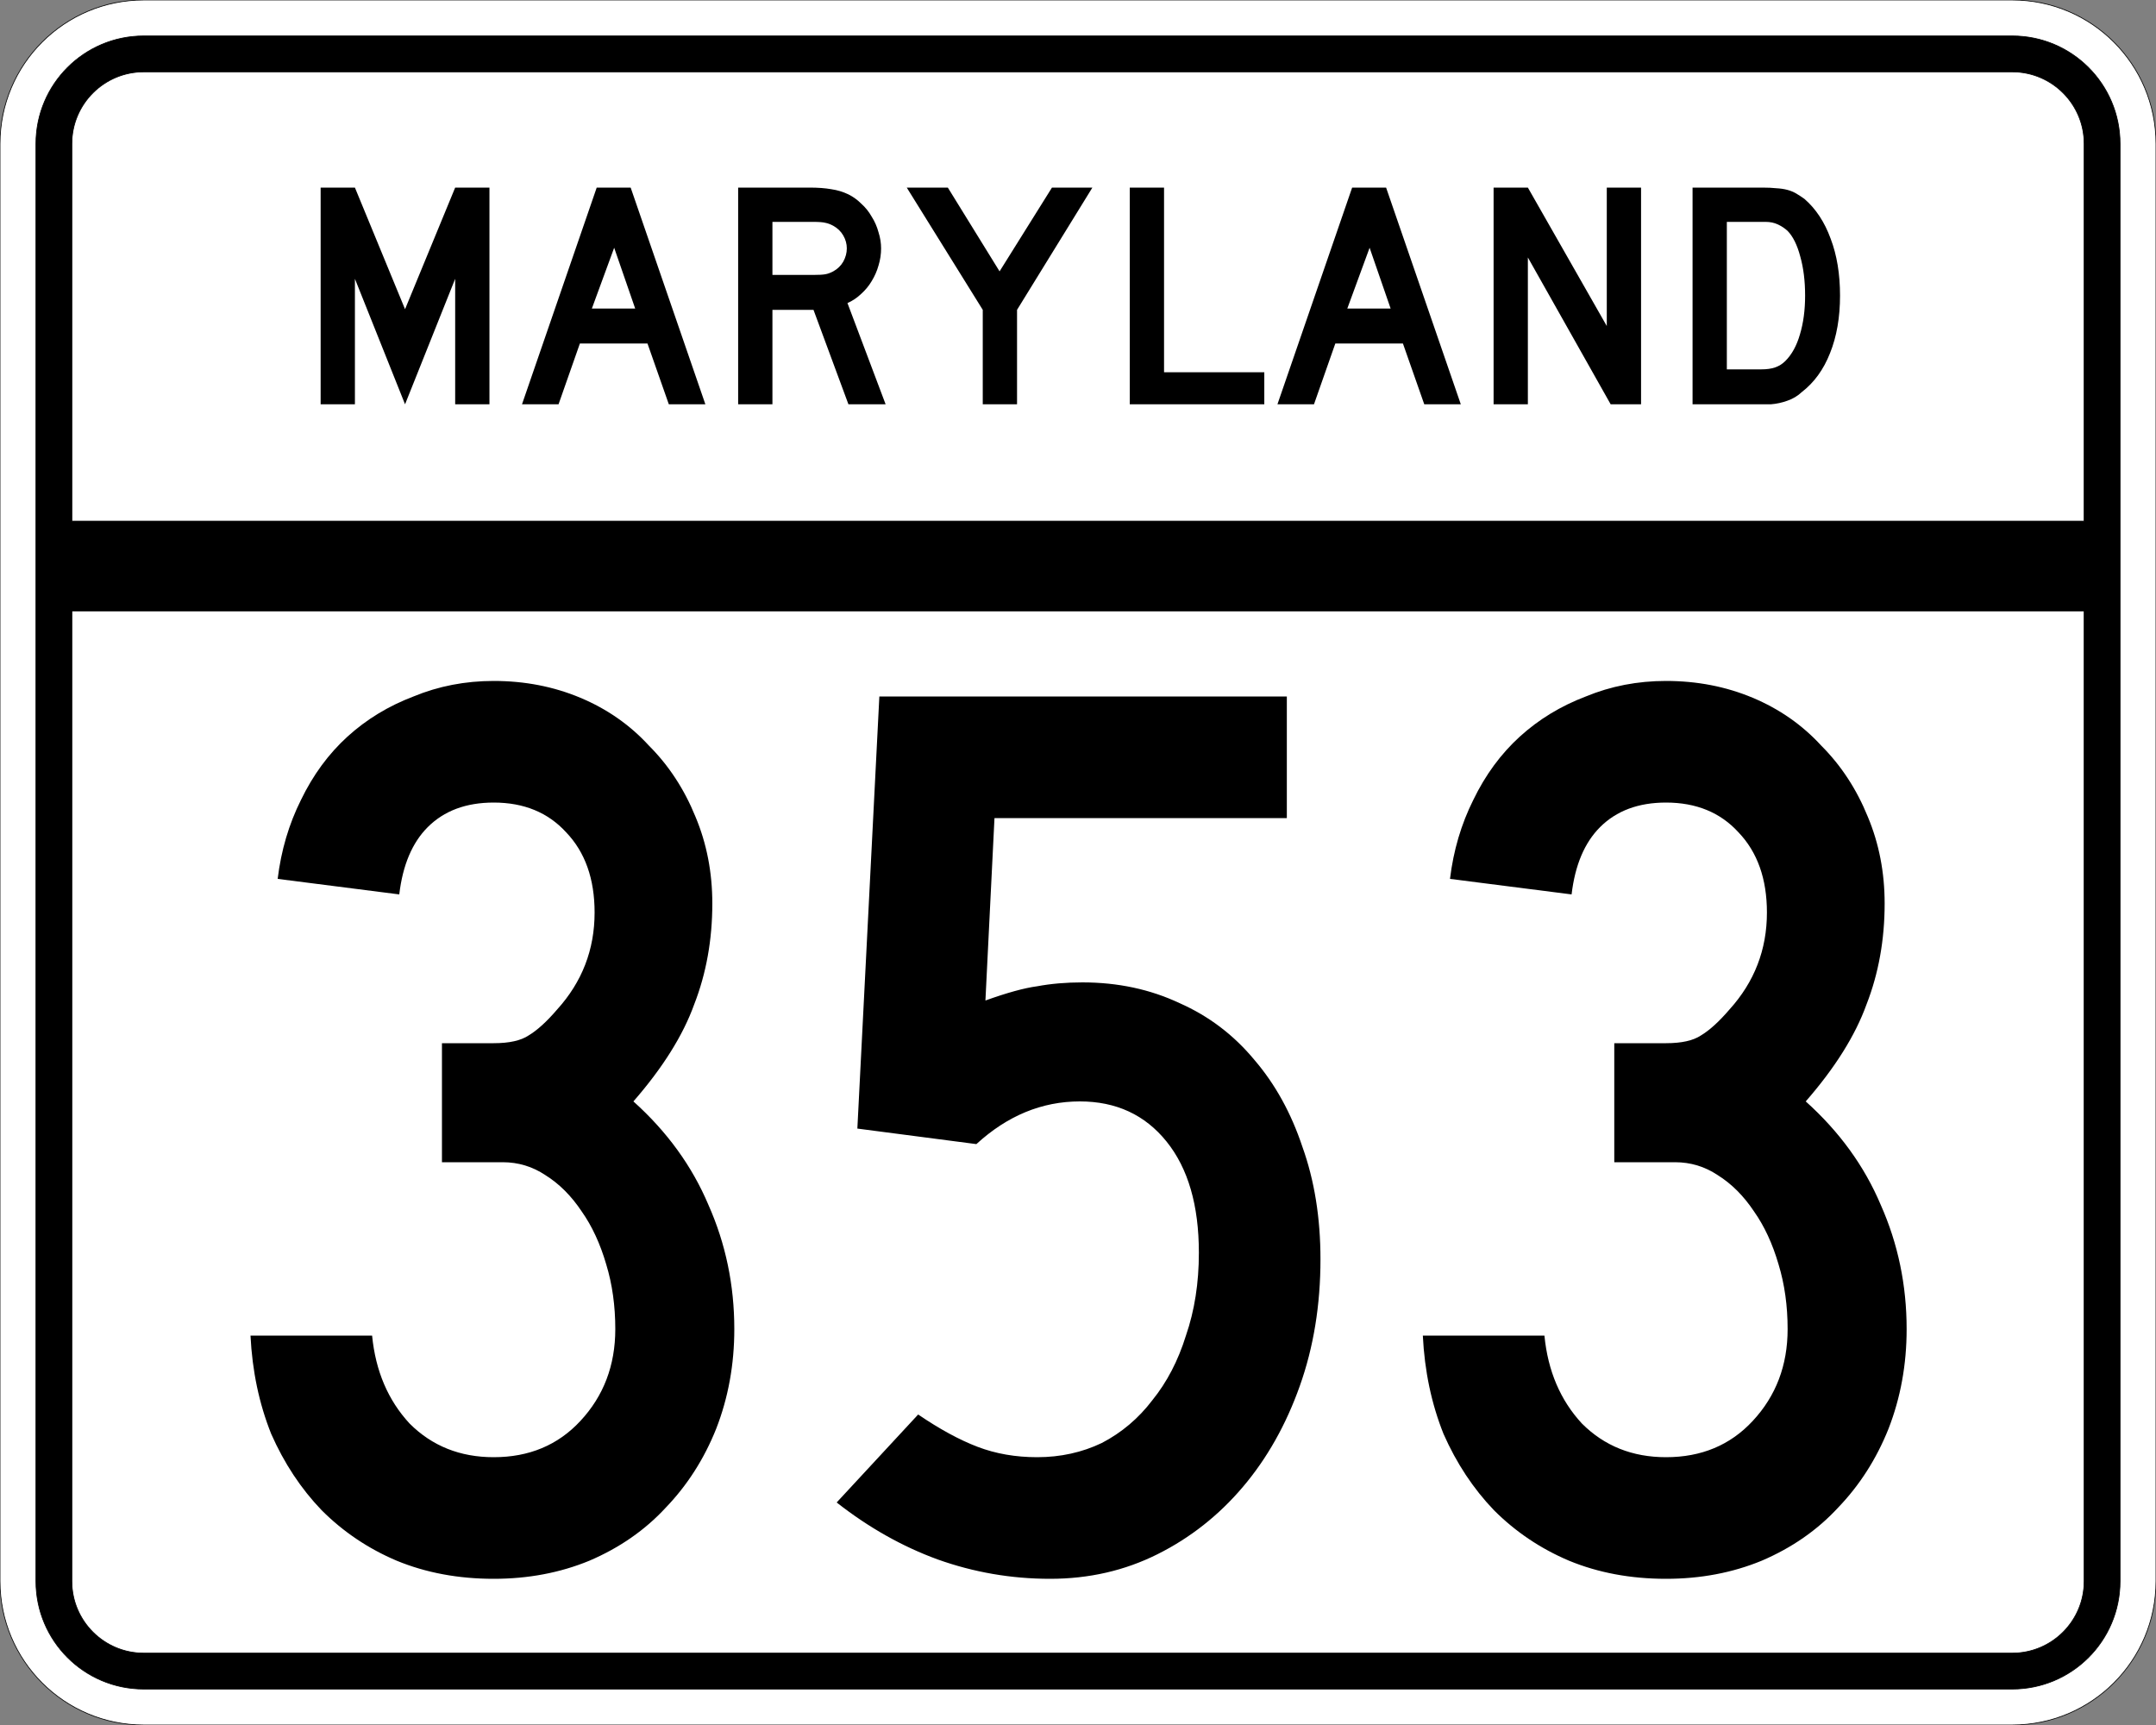 <?xml version="1.0" encoding="UTF-8" standalone="no"?>
<!-- Created with Inkscape (http://www.inkscape.org/) -->
<svg
   xmlns:svg="http://www.w3.org/2000/svg"
   xmlns="http://www.w3.org/2000/svg"
   version="1.0"
   width="3000"
   height="2400"
   id="svg2">
  <rect width="100%" height="100%" fill="#808080" stroke="none"/>
  <defs
     id="defs4" />
  <g
     id="layer1" />
  <path
     d="M 0,200 C -1.3526628e-014,89.543 89.543,2.0289942e-014 200,0 L 2800,0 C 2910.457,6.7633141e-015 3000,89.543 3000,200 L 3000,2200 C 3000,2310.457 2910.457,2400 2800,2400 L 200,2400 C 89.543,2400 1.3526628e-014,2310.457 0,2200 L 0,200 z "
     style="fill:#ffffff;fill-opacity:1;fill-rule:evenodd;stroke:#000000;stroke-width:1;stroke-linecap:butt;stroke-linejoin:miter;stroke-opacity:1"
     id="path1407" />
  <path
     d="M 50,200 C 50,117.157 117.157,50 200,50 L 2800,50 C 2882.843,50 2950,117.157 2950,200 L 2950,2200 C 2950,2282.843 2882.843,2350 2800,2350 L 200,2350 C 117.157,2350 50,2282.843 50,2200 L 50,200 z "
     style="fill:#000000;fill-opacity:1;fill-rule:evenodd;stroke:#000000;stroke-width:1px;stroke-linecap:butt;stroke-linejoin:miter;stroke-opacity:1"
     id="path1341" />
  <path
     d="M 200,100 L 2800,100 C 2855.229,100 2900,144.772 2900,200 L 2900,725 L 100,725 L 100,200 C 100,144.772 144.772,100 200,100 z "
     style="fill:#ffffff;fill-opacity:1;fill-rule:evenodd;stroke:#000000;stroke-width:1px;stroke-linecap:butt;stroke-linejoin:miter;stroke-opacity:1"
     id="path10350" />
  <path
     d="M 100,850 L 2900,850 L 2900,2200 C 2900,2255.229 2855.229,2300 2800,2300 L 200,2300 C 144.772,2300 100,2255.229 100,2200 L 100,850 z "
     style="fill:#ffffff;fill-opacity:1;fill-rule:evenodd;stroke:#000000;stroke-width:1px;stroke-linecap:butt;stroke-linejoin:miter;stroke-opacity:1"
     id="path1343" />
  <path
     d="M 1021.763,1849.2 C 1021.762,1898.4 1013.362,1944.6 996.562,1987.8 C 979.762,2029.8 956.362,2066.4 926.362,2097.6 C 897.562,2128.8 862.162,2153.4 820.163,2171.4 C 779.362,2188.2 734.962,2196.6 686.962,2196.6 C 637.762,2196.6 592.762,2188.2 551.962,2171.4 C 512.362,2154.6 477.562,2131.2 447.562,2101.2 C 418.762,2071.2 395.362,2035.8 377.363,1995 C 360.562,1953 350.962,1907.4 348.562,1858.2 L 517.763,1858.2 C 522.562,1907.4 539.962,1948.2 569.962,1980.6 C 601.162,2011.8 640.162,2027.4 686.962,2027.4 C 736.162,2027.4 776.362,2010.6 807.562,1977 C 839.962,1942.2 856.162,1899.6 856.163,1849.2 C 856.162,1816.8 851.962,1786.8 843.562,1759.2 C 835.162,1730.4 823.762,1705.801 809.362,1685.4 C 794.962,1663.801 778.162,1647.001 758.962,1635 C 740.962,1623.001 721.162,1617.001 699.562,1617 L 614.962,1617 L 614.962,1451.4 L 686.962,1451.4 C 708.562,1451.401 724.762,1447.801 735.562,1440.6 C 747.562,1433.401 760.762,1421.401 775.163,1404.6 C 809.962,1366.201 827.362,1321.201 827.362,1269.6 C 827.362,1222.801 814.162,1185.601 787.763,1158 C 762.562,1130.401 728.962,1116.601 686.962,1116.6 C 648.562,1116.601 617.962,1128.001 595.163,1150.8 C 573.562,1172.401 560.362,1203.601 555.562,1244.4 L 386.363,1222.8 C 391.162,1183.201 401.962,1146.601 418.762,1113 C 435.562,1078.201 457.162,1048.801 483.562,1024.8 C 509.962,1000.801 540.562,982.201 575.362,969 C 610.162,954.601 647.362,947.401 686.962,947.4 C 730.162,947.401 770.362,955.201 807.562,970.8 C 844.762,986.401 876.562,1008.601 902.962,1037.4 C 930.562,1065.001 952.162,1098.001 967.763,1136.4 C 983.362,1173.601 991.162,1213.801 991.163,1257 C 991.162,1307.401 982.762,1354.201 965.962,1397.4 C 950.362,1440.601 922.162,1485.601 881.362,1532.4 C 928.162,1574.401 962.962,1622.401 985.763,1676.4 C 1009.762,1730.4 1021.762,1788 1021.763,1849.2 M 1837.388,1752 C 1837.387,1815.6 1827.787,1874.4 1808.588,1928.4 C 1789.387,1982.4 1762.987,2029.2 1729.388,2068.8 C 1695.787,2108.4 1656.187,2139.6 1610.588,2162.4 C 1564.987,2185.2 1515.187,2196.6 1461.188,2196.6 C 1407.187,2196.6 1354.987,2187.6 1304.588,2169.6 C 1255.387,2151.6 1208.587,2125.2 1164.188,2090.4 L 1277.588,1968 C 1307.587,1988.4 1335.187,2003.4 1360.388,2013 C 1385.587,2022.6 1413.187,2027.4 1443.188,2027.4 C 1475.587,2027.4 1505.587,2020.8 1533.188,2007.6 C 1560.787,1993.2 1584.187,1973.4 1603.388,1948.2 C 1623.787,1923 1639.387,1893 1650.188,1858.2 C 1662.187,1823.4 1668.187,1785 1668.188,1743 C 1668.187,1677.001 1653.187,1625.4 1623.188,1588.2 C 1593.187,1551.001 1552.987,1532.401 1502.588,1532.4 C 1449.787,1532.401 1401.787,1552.201 1358.588,1591.8 L 1192.987,1570.2 L 1223.588,969 L 1790.588,969 L 1790.588,1138.2 L 1383.787,1138.2 L 1371.188,1392 C 1401.187,1381.201 1425.187,1374.601 1443.188,1372.2 C 1462.387,1368.601 1483.387,1366.801 1506.188,1366.8 C 1555.387,1366.801 1600.387,1376.401 1641.188,1395.6 C 1681.987,1413.601 1716.787,1440.001 1745.588,1474.8 C 1774.387,1508.401 1796.587,1548.601 1812.188,1595.4 C 1828.987,1642.2 1837.387,1694.4 1837.388,1752 M 2653.012,1849.2 C 2653.012,1898.4 2644.612,1944.6 2627.812,1987.8 C 2611.012,2029.8 2587.612,2066.4 2557.613,2097.6 C 2528.812,2128.8 2493.412,2153.4 2451.412,2171.4 C 2410.612,2188.2 2366.212,2196.6 2318.213,2196.6 C 2269.012,2196.6 2224.012,2188.2 2183.213,2171.4 C 2143.612,2154.6 2108.812,2131.2 2078.812,2101.2 C 2050.012,2071.2 2026.612,2035.8 2008.612,1995 C 1991.812,1953 1982.212,1907.4 1979.812,1858.2 L 2149.012,1858.2 C 2153.812,1907.4 2171.212,1948.2 2201.213,1980.6 C 2232.412,2011.8 2271.412,2027.4 2318.213,2027.4 C 2367.412,2027.4 2407.612,2010.6 2438.812,1977 C 2471.212,1942.2 2487.412,1899.6 2487.412,1849.2 C 2487.412,1816.8 2483.212,1786.8 2474.812,1759.2 C 2466.412,1730.4 2455.012,1705.801 2440.613,1685.4 C 2426.212,1663.801 2409.412,1647.001 2390.213,1635 C 2372.212,1623.001 2352.412,1617.001 2330.812,1617 L 2246.213,1617 L 2246.213,1451.4 L 2318.213,1451.4 C 2339.812,1451.401 2356.012,1447.801 2366.812,1440.6 C 2378.812,1433.401 2392.012,1421.401 2406.412,1404.6 C 2441.212,1366.201 2458.612,1321.201 2458.613,1269.6 C 2458.612,1222.801 2445.412,1185.601 2419.012,1158 C 2393.812,1130.401 2360.212,1116.601 2318.213,1116.6 C 2279.812,1116.601 2249.212,1128.001 2226.412,1150.8 C 2204.812,1172.401 2191.612,1203.601 2186.812,1244.4 L 2017.612,1222.8 C 2022.412,1183.201 2033.212,1146.601 2050.012,1113 C 2066.812,1078.201 2088.412,1048.801 2114.812,1024.8 C 2141.212,1000.801 2171.812,982.201 2206.613,969 C 2241.412,954.601 2278.612,947.401 2318.213,947.4 C 2361.412,947.401 2401.612,955.201 2438.812,970.8 C 2476.012,986.401 2507.812,1008.601 2534.213,1037.4 C 2561.812,1065.001 2583.412,1098.001 2599.012,1136.4 C 2614.612,1173.601 2622.412,1213.801 2622.412,1257 C 2622.412,1307.401 2614.012,1354.201 2597.213,1397.4 C 2581.612,1440.601 2553.412,1485.601 2512.613,1532.4 C 2559.412,1574.401 2594.212,1622.401 2617.012,1676.4 C 2641.012,1730.4 2653.012,1788 2653.012,1849.2"
     style="font-size:1800px;font-style:normal;font-variant:normal;font-weight:normal;font-stretch:normal;text-align:center;line-height:100%;writing-mode:lr-tb;text-anchor:middle;fill:#000000;fill-opacity:1;stroke:none;stroke-width:1px;stroke-linecap:butt;stroke-linejoin:miter;stroke-opacity:1;font-family:Roadgeek 2005 Series C"
     id="text2908" />
  <path
     d="M 633.356,562.5 L 633.356,387.9 L 563.606,562.5 L 493.856,387.9 L 493.856,562.5 L 446.156,562.5 L 446.156,261 L 493.856,261 L 563.606,430.2 L 633.356,261 L 681.056,261 L 681.056,562.5 L 633.356,562.5 M 930.645,562.5 L 900.945,477.9 L 806.895,477.9 L 777.195,562.5 L 726.345,562.5 L 830.295,261 L 877.545,261 L 981.495,562.5 L 930.645,562.5 M 854.595,344.7 L 823.545,429.3 L 883.845,429.3 L 854.595,344.7 M 1180.563,562.5 L 1131.963,431.1 L 1074.813,431.1 L 1074.813,562.5 L 1027.113,562.5 L 1027.113,261 L 1126.563,261 C 1138.263,261 1148.313,261.75 1156.713,263.25 C 1165.113,264.45 1173.063,266.85 1180.563,270.45 C 1187.163,273.75 1193.163,278.1 1198.563,283.5 C 1204.263,288.6 1209.063,294.6 1212.963,301.5 C 1217.163,308.1 1220.313,315.3 1222.413,323.1 C 1224.813,330.6 1226.013,338.1 1226.013,345.6 C 1226.013,353.7 1224.813,361.65 1222.413,369.45 C 1220.313,376.95 1217.163,384.15 1212.963,391.05 C 1209.063,397.65 1204.113,403.65 1198.113,409.05 C 1192.413,414.45 1186.113,418.65 1179.213,421.65 L 1232.313,562.5 L 1180.563,562.5 M 1178.313,345.6 C 1178.313,339.3 1176.663,333.3 1173.363,327.6 C 1170.063,321.9 1165.413,317.4 1159.413,314.1 C 1155.513,312 1151.913,310.65 1148.613,310.05 C 1145.313,309.15 1139.763,308.7 1131.963,308.7 L 1074.813,308.7 L 1074.813,382.5 L 1131.963,382.5 C 1139.463,382.5 1144.863,382.2 1148.163,381.6 C 1151.763,381 1155.513,379.65 1159.413,377.55 C 1165.413,374.25 1170.063,369.75 1173.363,364.05 C 1176.663,358.05 1178.313,351.9 1178.313,345.6 M 1415.175,431.1 L 1415.175,562.5 L 1367.475,562.5 L 1367.475,431.1 L 1261.725,261 L 1318.875,261 L 1390.875,377.55 L 1463.775,261 L 1520.025,261 L 1415.175,431.1 M 1572.035,562.5 L 1572.035,261 L 1619.735,261 L 1619.735,517.95 L 1759.235,517.95 L 1759.235,562.5 L 1572.035,562.5 M 1981.816,562.5 L 1952.116,477.9 L 1858.066,477.9 L 1828.366,562.5 L 1777.516,562.5 L 1881.466,261 L 1928.716,261 L 2032.666,562.5 L 1981.816,562.5 M 1905.766,344.7 L 1874.716,429.3 L 1935.016,429.3 L 1905.766,344.7 M 2241.185,562.5 L 2125.985,358.2 L 2125.985,562.5 L 2078.285,562.5 L 2078.285,261 L 2125.985,261 L 2235.785,453.6 L 2235.785,261 L 2283.485,261 L 2283.485,562.5 L 2241.185,562.5 M 2560.341,411.3 C 2560.34,441.6 2555.69,468.3 2546.391,491.4 C 2537.39,514.2 2524.34,532.2 2507.241,545.4 C 2501.54,550.8 2494.79,554.85 2486.991,557.55 C 2479.49,560.25 2471.84,561.9 2464.041,562.5 L 2446.941,562.5 L 2355.141,562.5 L 2355.141,261 L 2452.341,261 C 2459.84,261 2466.291,261.3 2471.691,261.9 C 2477.39,262.2 2482.49,262.95 2486.991,264.15 C 2491.49,265.35 2495.54,267 2499.141,269.1 C 2502.74,271.2 2506.64,273.75 2510.841,276.75 C 2526.74,290.55 2538.89,309 2547.291,332.1 C 2555.99,354.9 2560.34,381.3 2560.341,411.3 M 2511.741,411.3 C 2511.74,390.9 2509.49,372.75 2504.991,356.85 C 2500.79,340.95 2494.94,329.1 2487.441,321.3 C 2483.541,317.7 2479.041,314.7 2473.941,312.3 C 2468.84,309.9 2463.14,308.7 2456.841,308.7 L 2402.841,308.7 L 2402.841,513.9 L 2450.541,513.9 C 2458.34,513.9 2464.791,513 2469.891,511.2 C 2475.291,509.4 2480.09,506.4 2484.291,502.2 C 2493.291,493.2 2500.04,480.9 2504.541,465.3 C 2509.34,449.4 2511.74,431.4 2511.741,411.3"
     style="font-size:450px;font-style:normal;font-variant:normal;font-weight:normal;font-stretch:normal;text-align:center;line-height:125%;writing-mode:lr-tb;text-anchor:middle;fill:#000000;fill-opacity:1;stroke:none;stroke-width:1px;stroke-linecap:butt;stroke-linejoin:miter;stroke-opacity:1;font-family:Roadgeek 2005 Series D"
     id="text2947" />
</svg>
